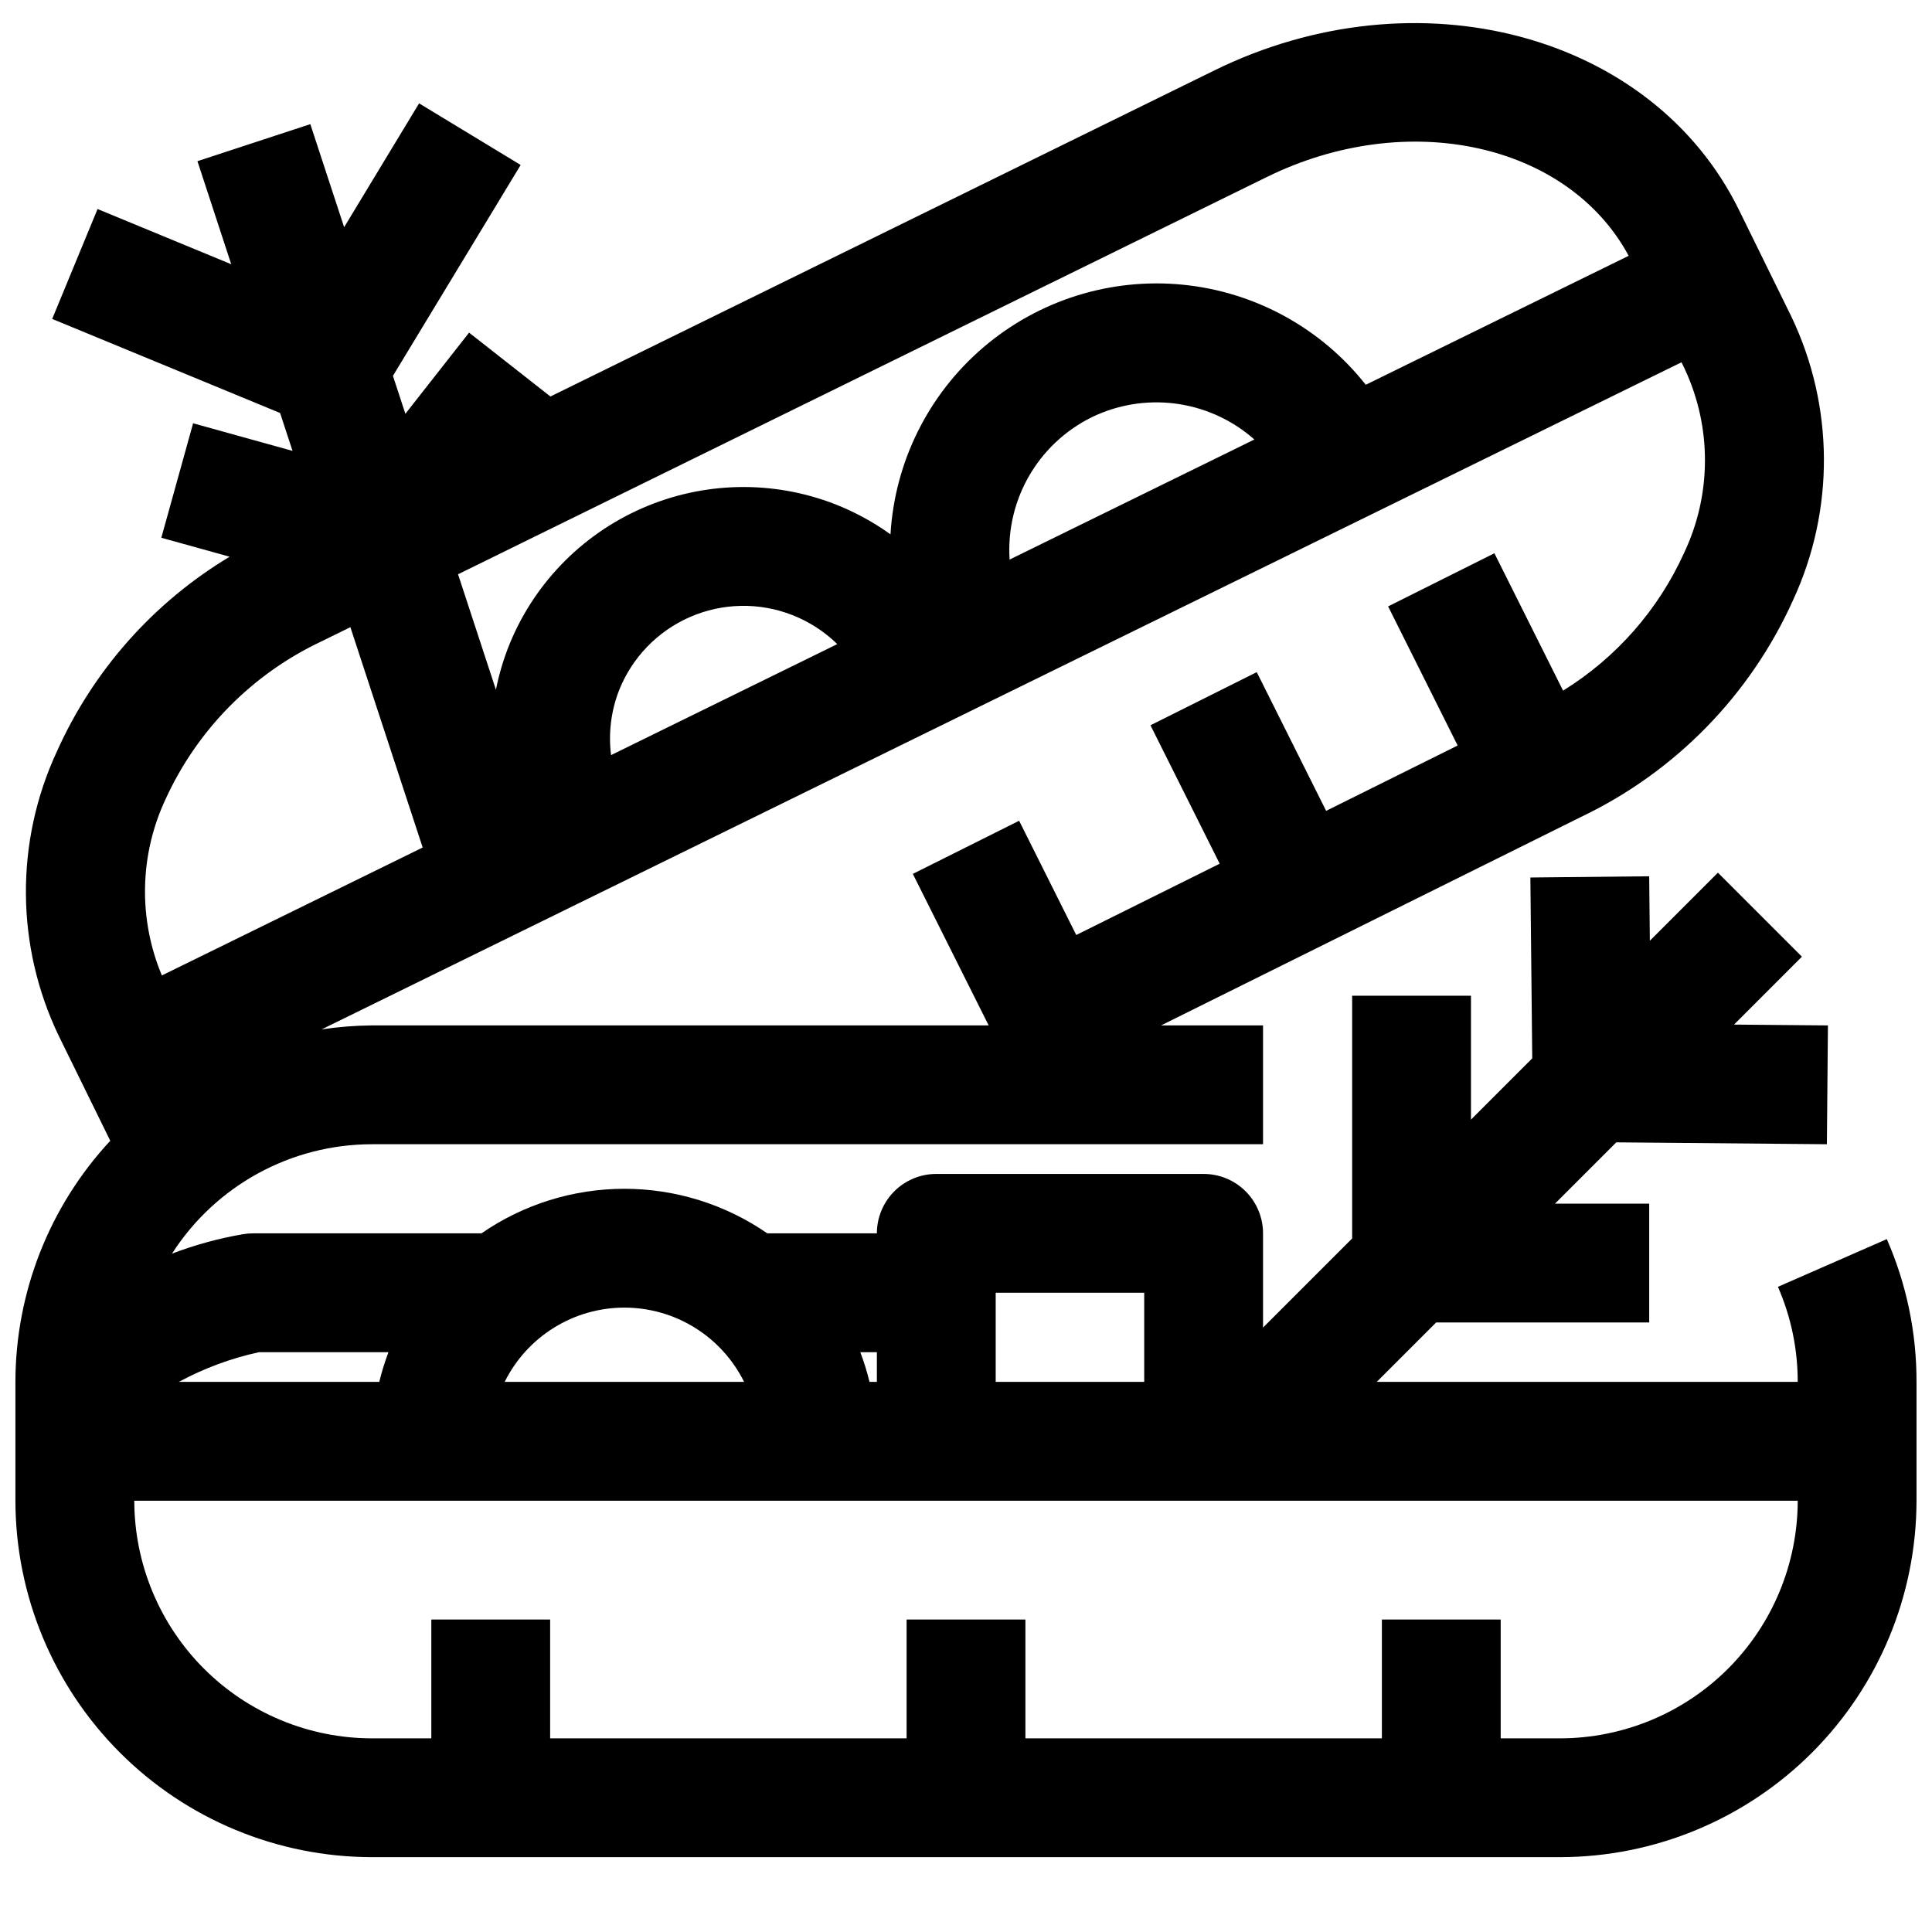 <?xml version="1.0" encoding="UTF-8"?>
<!-- Uploaded to: ICON Repo, www.iconrepo.com, Generator: ICON Repo Mixer Tools -->
<svg width="800px" height="800px" version="1.1" viewBox="144 144 512 512" xmlns="http://www.w3.org/2000/svg">
 <defs>
  <clipPath id="a">
   <path d="m148.09 150h503.81v487h-503.81z"/>
  </clipPath>
 </defs>
 <g clip-path="url(#a)">
  <path d="m615.17 485.02c3.473 7.945 5.258 16.523 5.242 25.191h-111.56l15.742-15.742 56.461-0.004v-31.484h-24.969l16.246-16.246 55.812 0.5 0.277-31.488-24.883-0.219 17.988-17.996-22.262-22.262-18.035 18.035-0.176-17.082-31.488 0.324 0.496 47.926-16.238 16.242v-32.84h-31.488v64.332l-23.617 23.617v-24.973c0-4.176-1.66-8.18-4.609-11.133-2.953-2.953-6.961-4.613-11.133-4.613h-70.852c-4.176 0-8.18 1.66-11.133 4.613-2.949 2.953-4.609 6.957-4.609 11.133h-29.039c-11.133-7.691-24.344-11.809-37.875-11.809-13.527 0-26.738 4.117-37.871 11.809h-60.527c-0.867 0-1.734 0.07-2.59 0.211-6.453 1.102-12.777 2.832-18.895 5.164 11.57-18.051 31.531-28.977 52.973-28.992h236.16v-31.488h-27.023l111.29-55.246c24.941-11.902 44.855-32.266 56.199-57.465 11.062-23.871 10.891-51.43-0.465-75.164l-13.879-28.25c-22.961-46.754-85.332-63.332-139.03-36.953l-175.94 86.41-21.555-16.926-16.883 21.508-3.297-10.051 33.852-55.891-26.922-16.328-19.863 32.82-8.961-27.309-29.914 9.816 8.953 27.309-35.426-14.633-12.02 29.125 60.395 24.93 3.297 10.043-26.348-7.32-8.422 30.34 18.105 5.023c-20.203 12.133-36.191 30.176-45.816 51.688-11.062 23.867-10.891 51.43 0.465 75.16l13.715 27.938c-16.137 17.367-25.113 40.188-25.137 63.891v31.488c0.027 25.043 9.988 49.055 27.699 66.766 17.707 17.711 41.719 27.672 66.766 27.699h314.88c25.047-0.027 49.059-9.988 66.77-27.699 17.707-17.711 27.668-41.723 27.695-66.766v-31.488c0.031-13.02-2.648-25.906-7.871-37.832zm-207.3 1.574h39.359v23.617h-39.359zm-31.488 23.617h-1.953c-0.648-2.672-1.465-5.301-2.441-7.871h4.394zm-66.914-19.68c6.598 0 13.062 1.844 18.668 5.32 5.602 3.477 10.125 8.449 13.059 14.359h-63.449c2.93-5.91 7.453-10.883 13.059-14.359 5.606-3.477 12.07-5.32 18.664-5.32zm-96.824 11.809h34.305c-0.977 2.57-1.789 5.199-2.438 7.871h-53.121c6.684-3.602 13.836-6.254 21.254-7.871zm377.68-211.86c-6.828 15.102-18 27.824-32.094 36.547l-18.199-36.406-28.168 14.082 18.43 36.863-34.855 17.32-18.383-36.762-28.168 14.082 18.344 36.684-38.016 18.895-15.137-30.277-28.168 14.082 20.098 40.156h-163.45c-4.461 0.035-8.914 0.391-13.328 1.055l360.38-176.79 0.859 1.754h-0.004c7.207 15.449 7.152 33.305-0.141 48.715zm-282.35 36.676c3.422-8.773 10.184-15.824 18.805-19.609 8.621-3.785 18.391-3.988 27.16-0.566 4.461 1.742 8.527 4.367 11.953 7.711l-59.953 29.418c-0.727-5.731-0.023-11.555 2.035-16.953zm126.81-73.258h0.004c6.844-2.984 14.398-3.953 21.777-2.789 7.375 1.164 14.266 4.414 19.859 9.363l-64.867 31.82v-0.004c-0.527-8.008 1.414-15.988 5.57-22.855 4.156-6.867 10.32-12.293 17.66-15.543zm44.918-62.977c37.367-18.375 79.848-8.91 95.914 20.867l-69.676 34.18h0.004c-11.906-15.074-29.438-24.652-48.559-26.527-19.121-1.871-38.176 4.129-52.781 16.609-14.602 12.484-23.488 30.379-24.613 49.555-4.527-3.25-9.441-5.926-14.625-7.965-16.551-6.453-34.988-6.07-51.254 1.074-16.27 7.141-29.031 20.449-35.48 37-1.383 3.594-2.457 7.301-3.207 11.078l-10.035-30.605zm-291.82 164.86c8.371-18.352 22.973-33.145 41.211-41.762l7.762-3.809 19.16 58.387-69.117 33.906v-0.004c-6.289-15.012-5.93-31.984 0.984-46.719zm369.56 248.9h-15.742v-31.488h-31.488v31.488h-94.465v-31.488h-31.488v31.488h-94.465v-31.488h-31.488v31.488h-15.742c-16.695-0.02-32.703-6.66-44.512-18.465-11.805-11.809-18.445-27.816-18.465-44.512h440.83c-0.02 16.695-6.66 32.703-18.465 44.512-11.805 11.805-27.812 18.445-44.512 18.465z"/>
 </g>
</svg>